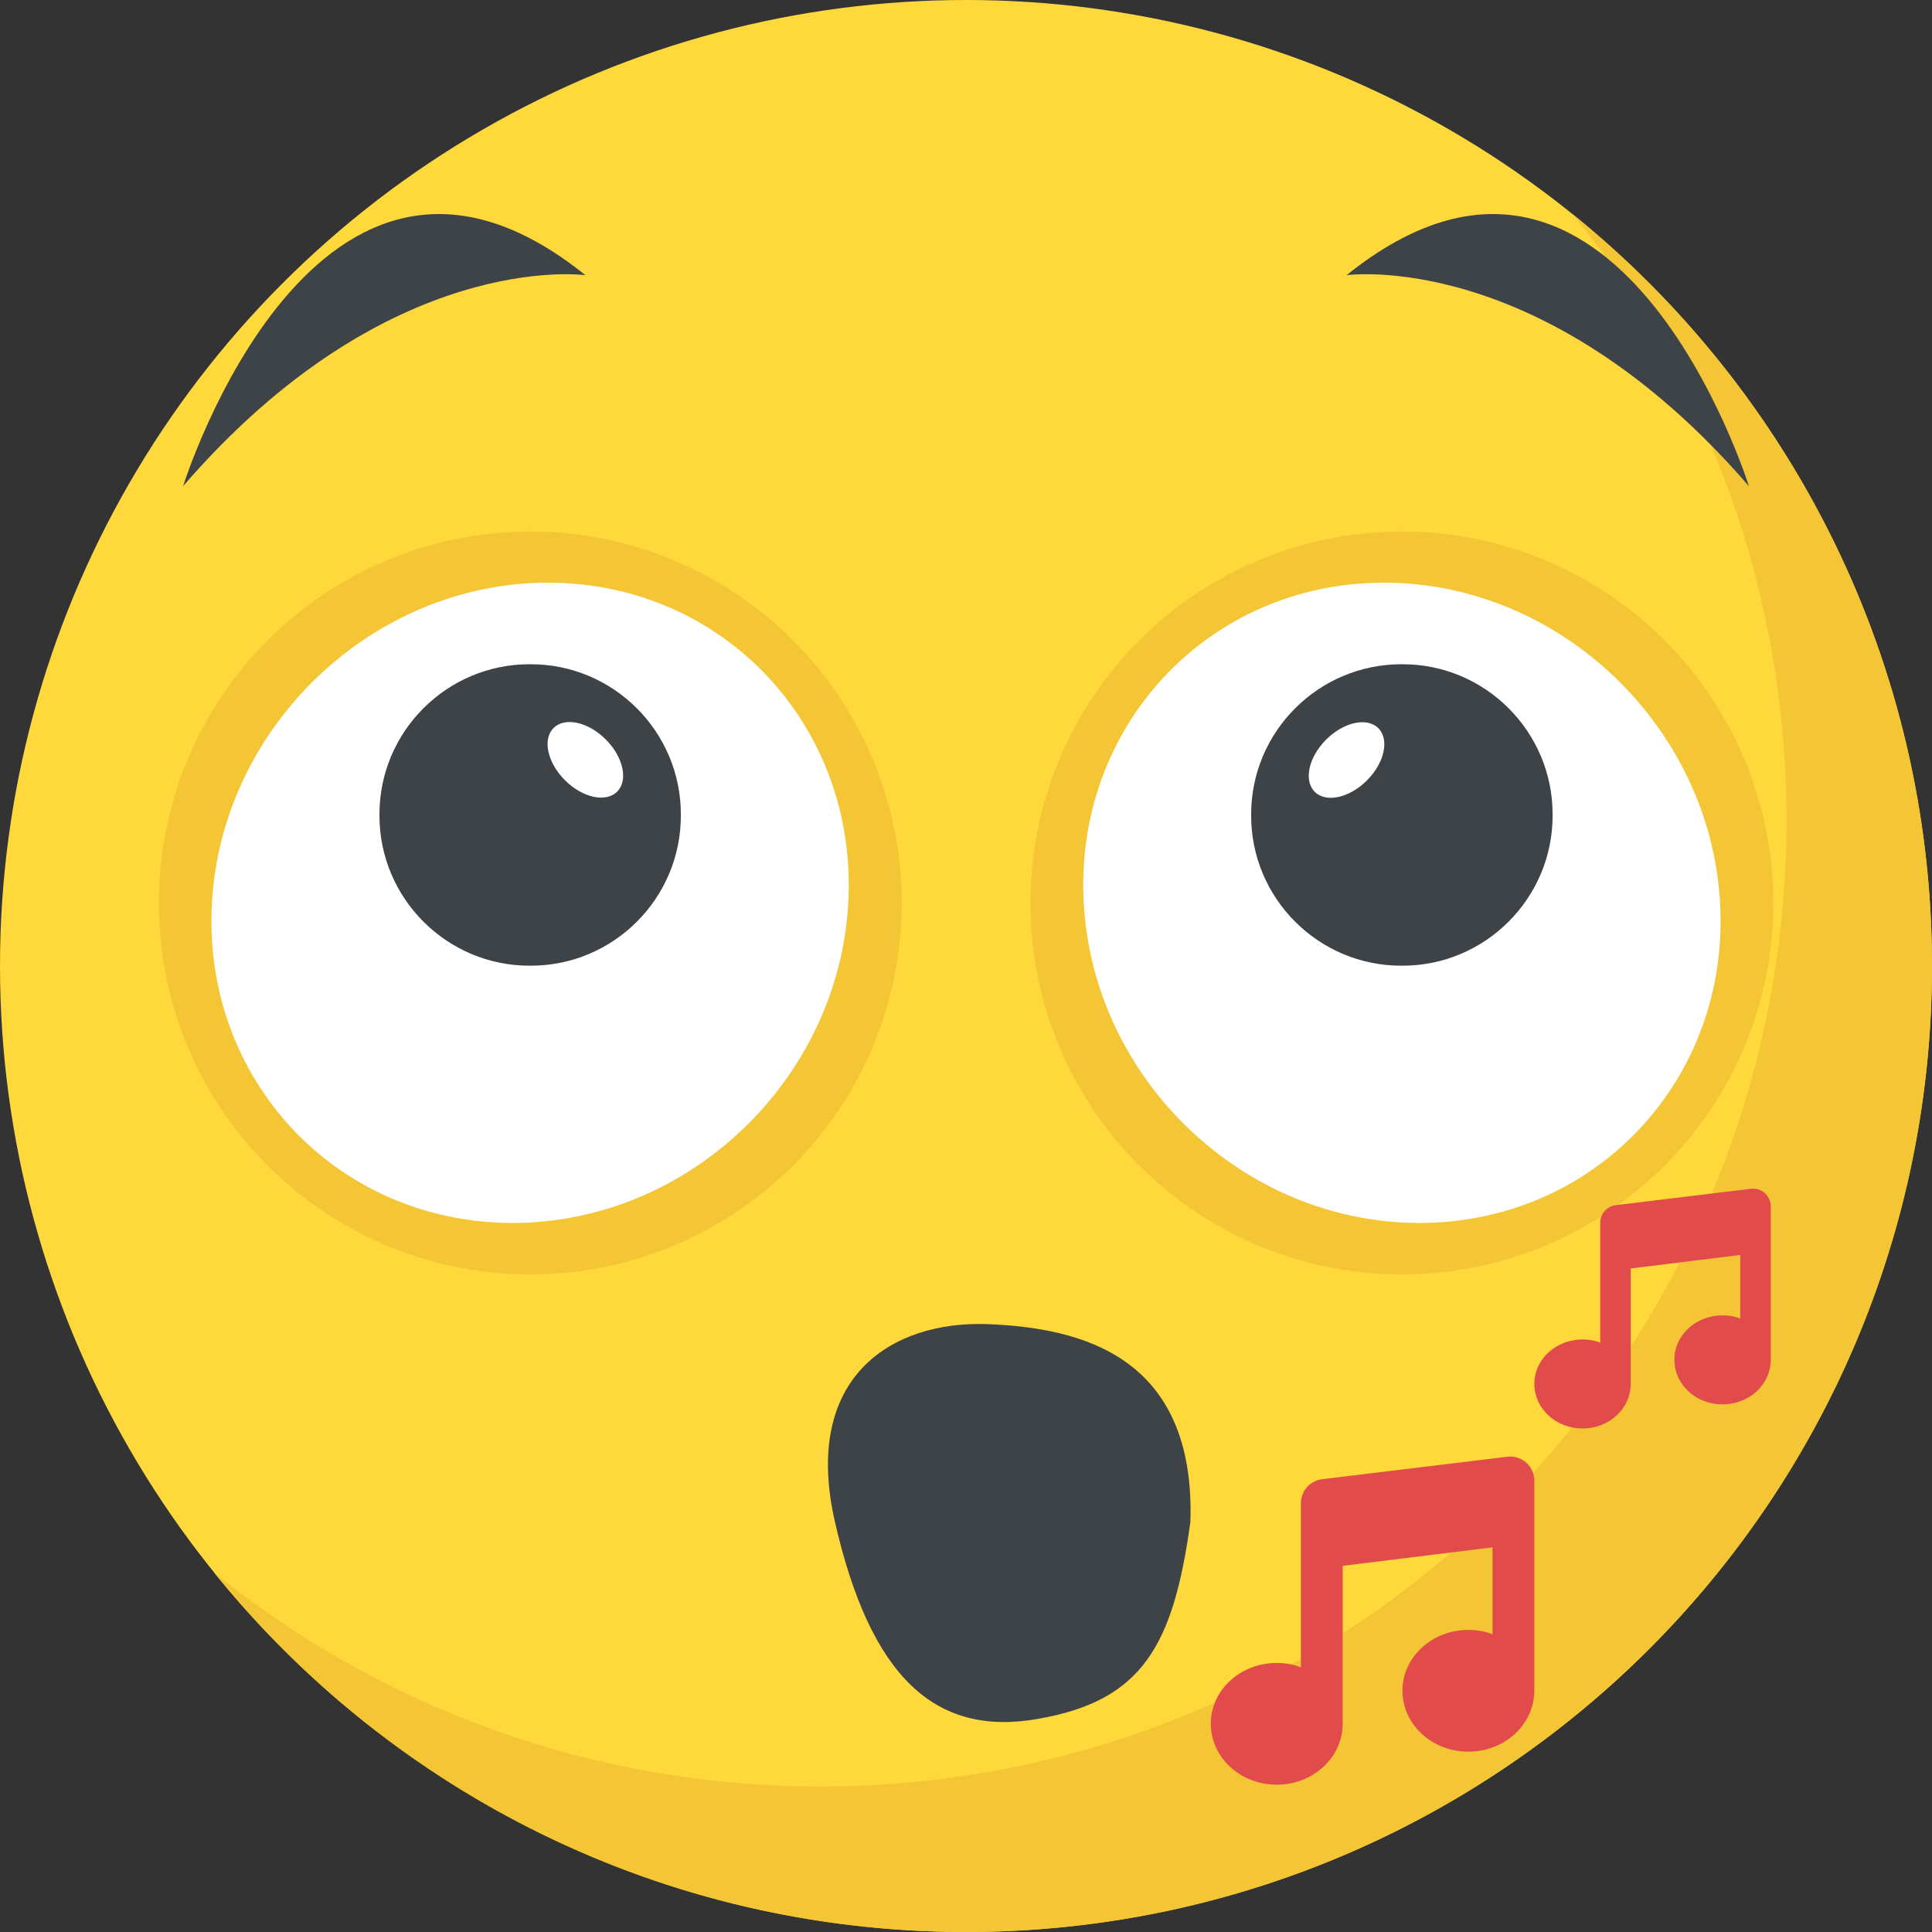 <svg xmlns="http://www.w3.org/2000/svg" viewBox="0 0 512 512" xmlns:v="https://vecta.io/nano"><rect x="0" y="0" width="512" height="512" fill="#333333" stroke="none"/><circle cx="256" cy="256" r="256" fill="#ffd93b"/><g fill="#f4c534"><path d="M512 256c0 141.44-114.64 256-256 256-80.48 0-152.32-37.12-199.28-95.28 43.92 35.52 99.84 56.72 160.72 56.72 141.36 0 256-114.56 256-256 0-60.88-21.2-116.8-56.72-160.72C474.8 103.68 512 175.52 512 256z"/><circle cx="140.528" cy="239.296" r="98.448"/></g><path d="M224.8 239.328c-2.592 46.832-42.4 84.768-88.944 84.768-46.528 0-82.288-37.952-79.696-84.768 2.592-46.832 42.56-84.912 89.088-84.912s82.144 38.08 79.552 84.912z" fill="#fff"/><path d="M180.432 215.984c.096 22.064-17.872 40.032-39.936 39.936-22.064.096-40.032-17.888-39.936-39.952-.096-22.064 17.872-40.032 39.936-39.936 22.064-.08 40.032 17.888 39.936 39.952z" fill="#3e4347"/><ellipse transform="matrix(-.707 -.707 .707 -.707 122.466 453.373)" cx="155.13" cy="201.323" rx="11.92" ry="7.648" fill="#fff"/><path d="M155.152 72.928s-52.016-7.312-106.624 55.904c0 0 35.312-113.232 106.624-55.904z" fill="#3e4347"/><circle cx="371.52" cy="239.296" r="98.448" fill="#f4c534"/><path d="M287.2 239.328c2.592 46.832 42.4 84.768 88.944 84.768 46.528 0 82.288-37.952 79.696-84.768-2.592-46.832-42.56-84.912-89.088-84.912s-82.144 38.08-79.552 84.912z" fill="#fff"/><path d="M331.568 215.984c-.096 22.064 17.872 40.032 39.936 39.936 22.064.096 40.048-17.888 39.952-39.952.096-22.064-17.872-40.032-39.936-39.936-22.08-.08-40.048 17.888-39.952 39.952z" fill="#3e4347"/><ellipse transform="matrix(-.707 -.707 .707 -.707 466.771 596.044)" cx="356.83" cy="201.35" rx="7.648" ry="11.92" fill="#fff"/><path d="M356.848 72.928s52.016-7.312 106.624 55.904c0 0-35.312-113.232-106.624-55.904zM315.472 403.28c-4.528 32.848-12.736 47.472-40.496 52.256-27.184 4.768-44.32-11.12-53.712-52.24-8.768-38.432 15.12-53.344 40.464-52.384 24.96.96 55.088 8.56 53.744 52.368z" fill="#3e4347"/><path d="M406.608 392.464v55.552c0 8.96-7.808 16.192-17.472 16.192s-17.472-7.216-17.472-16.192c0-8.848 7.808-16.064 17.472-16.064 2.208 0 4.432.352 6.4 1.168v-23.056l-39.712 4.896v41.808c0 8.976-7.808 16.192-17.472 16.192s-17.472-7.216-17.472-16.192c0-8.848 7.808-16.064 17.472-16.064 2.208 0 4.432.352 6.4 1.168V398.4c0-3.264 2.448-6.048 5.712-6.4l48.912-5.936a6.38 6.38 0 0 1 7.232 6.4zm62.656-72.736v40.608c0 6.56-5.696 11.84-12.768 11.84s-12.768-5.28-12.768-11.84c0-6.48 5.696-11.744 12.768-11.744 1.616 0 3.232.256 4.688.848v-16.864l-29.024 3.584v30.56c0 6.56-5.712 11.84-12.768 11.84s-12.768-5.28-12.768-11.84c0-6.464 5.712-11.744 12.768-11.744 1.616 0 3.232.256 4.688.848v-31.76c0-2.384 1.792-4.416 4.176-4.688l35.76-4.336c2.784-.32 5.248 1.808 5.248 4.688z" fill="#e24b4b"/></svg>